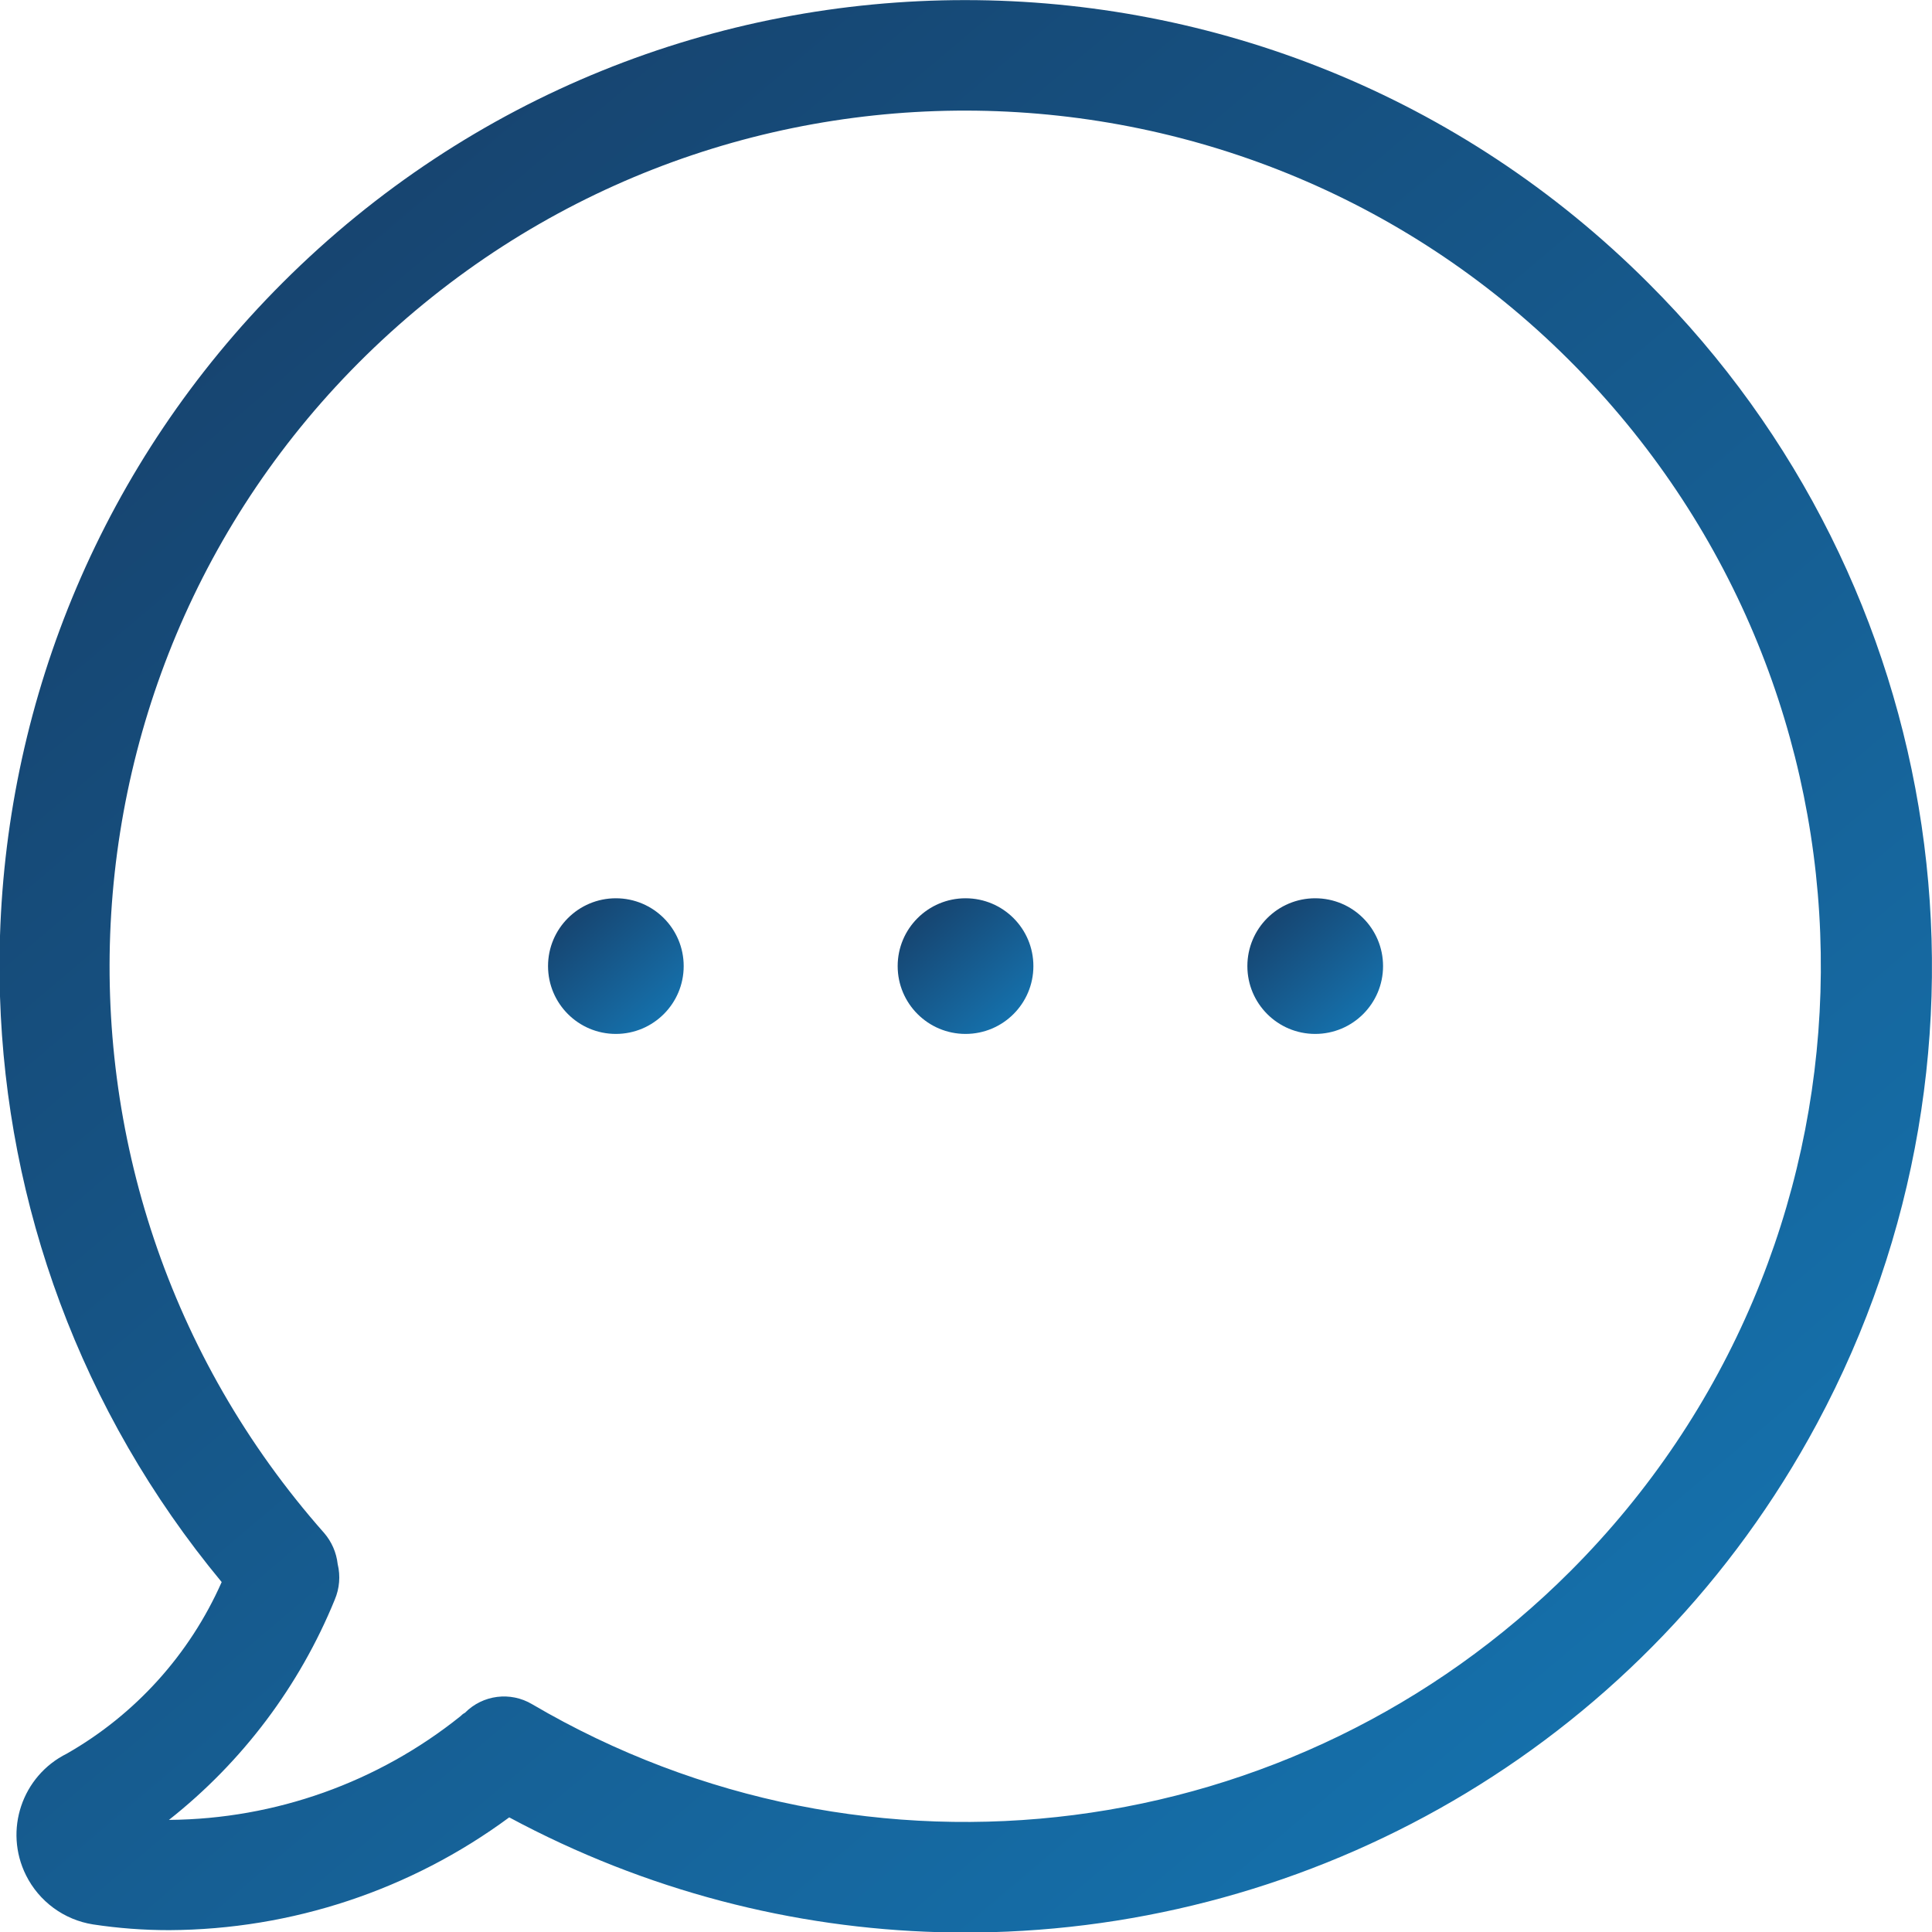 <?xml version="1.0" encoding="utf-8"?>
<!-- Generator: Adobe Illustrator 14.0.0, SVG Export Plug-In . SVG Version: 6.00 Build 43363)  -->
<!DOCTYPE svg PUBLIC "-//W3C//DTD SVG 1.1//EN" "http://www.w3.org/Graphics/SVG/1.1/DTD/svg11.dtd">
<svg version="1.1" id="Ebene_1" xmlns="http://www.w3.org/2000/svg" xmlns:xlink="http://www.w3.org/1999/xlink" x="0px" y="0px"
	 width="57.54px" height="57.544px" viewBox="0 0 57.54 57.544" enable-background="new 0 0 57.54 57.544" xml:space="preserve">
<g>
	<defs>
		<path id="SVGID_1_" d="M9.971,47.64c0.141-0.334,0.172-0.704,0.086-1.057c-0.038-0.342-0.178-0.664-0.401-0.924
			C0.334,35.114,1.323,19.01,11.867,9.687c10.543-9.323,26.647-8.333,35.97,2.211c8.918,10.086,8.452,25.369-1.063,34.892
			c-8.203,8.211-20.917,9.841-30.926,3.966c-0.646-0.385-1.471-0.28-2,0.255c-0.05,0.026-0.095,0.061-0.134,0.102
			c-2.46,1.973-5.514,3.061-8.669,3.088H5.032C7.217,52.477,8.919,50.217,9.971,47.64 M8.416,8.421
			C3.051,13.783,0.222,20.78,0,27.868v1.808c0.194,6.188,2.378,12.346,6.602,17.442C5.65,49.27,4.034,51.061,1.99,52.228
			c-1.336,0.664-1.88,2.284-1.217,3.619c0.389,0.783,1.133,1.33,1.996,1.467c0.753,0.114,1.513,0.172,2.275,0.171
			c3.645-0.019,7.19-1.194,10.122-3.359c4.084,2.194,8.463,3.3,12.802,3.419h1.568c9.971-0.272,19.52-5.729,24.578-15.146
			c6.01-11.188,3.971-24.995-5.019-33.966c-5.617-5.62-12.981-8.43-20.345-8.43C21.391,0,14.033,2.807,8.416,8.421"/>
	</defs>
	<clipPath id="SVGID_2_">
		<use xlink:href="#SVGID_1_"  overflow="visible"/>
	</clipPath>
	
		<linearGradient id="SVGID_3_" gradientUnits="userSpaceOnUse" x1="0" y1="57.474" x2="1" y2="57.474" gradientTransform="matrix(57.553 65.496 -65.496 57.554 3763.067 -3314.709)">
		<stop  offset="0" style="stop-color:#17375E"/>
		<stop  offset="1" style="stop-color:#1579B7"/>
	</linearGradient>
	<polygon clip-path="url(#SVGID_2_)" fill="url(#SVGID_3_)" points="-28.533,25.073 26.197,87.356 88.657,32.471 33.927,-29.813 	
		"/>
</g>
<g>
	<defs>
		<path id="SVGID_4_" d="M26.735,28.773c0,1.116,0.906,2.02,2.021,2.02c1.116,0,2.021-0.904,2.021-2.02
			c0-1.116-0.904-2.02-2.021-2.02C27.641,26.753,26.735,27.657,26.735,28.773"/>
	</defs>
	<clipPath id="SVGID_5_">
		<use xlink:href="#SVGID_4_"  overflow="visible"/>
	</clipPath>
	
		<linearGradient id="SVGID_6_" gradientUnits="userSpaceOnUse" x1="0" y1="57.544" x2="1" y2="57.544" gradientTransform="matrix(4.04 4.598 -4.598 4.04 291.157 -206.159)">
		<stop  offset="0" style="stop-color:#17375E"/>
		<stop  offset="1" style="stop-color:#1579B7"/>
	</linearGradient>
	<polygon clip-path="url(#SVGID_5_)" fill="url(#SVGID_6_)" points="24.732,28.513 28.496,32.797 32.779,29.033 29.015,24.749 	"/>
</g>
<g>
	<defs>
		<path id="SVGID_7_" d="M37.15,28.773c0,1.116,0.904,2.02,2.02,2.02s2.021-0.904,2.021-2.02c0-1.116-0.905-2.02-2.021-2.02
			S37.15,27.657,37.15,28.773"/>
	</defs>
	<clipPath id="SVGID_8_">
		<use xlink:href="#SVGID_7_"  overflow="visible"/>
	</clipPath>
	
		<linearGradient id="SVGID_9_" gradientUnits="userSpaceOnUse" x1="0" y1="57.544" x2="1" y2="57.544" gradientTransform="matrix(4.04 4.598 -4.598 4.04 301.571 -206.159)">
		<stop  offset="0" style="stop-color:#17375E"/>
		<stop  offset="1" style="stop-color:#1579B7"/>
	</linearGradient>
	<polygon clip-path="url(#SVGID_8_)" fill="url(#SVGID_9_)" points="35.146,28.513 38.91,32.796 43.193,29.033 39.43,24.75 	"/>
</g>
<g>
	<defs>
		<path id="SVGID_10_" d="M16.322,28.773c0,1.116,0.905,2.02,2.02,2.02c1.115,0,2.02-0.904,2.02-2.02c0-1.116-0.905-2.02-2.02-2.02
			C17.227,26.753,16.322,27.657,16.322,28.773"/>
	</defs>
	<clipPath id="SVGID_11_">
		<use xlink:href="#SVGID_10_"  overflow="visible"/>
	</clipPath>
	
		<linearGradient id="SVGID_12_" gradientUnits="userSpaceOnUse" x1="0" y1="57.544" x2="1" y2="57.544" gradientTransform="matrix(4.04 4.598 -4.598 4.04 280.743 -206.159)">
		<stop  offset="0" style="stop-color:#17375E"/>
		<stop  offset="1" style="stop-color:#1579B7"/>
	</linearGradient>
	<polygon clip-path="url(#SVGID_11_)" fill="url(#SVGID_12_)" points="14.319,28.513 18.083,32.796 22.365,29.033 18.602,24.75 	"/>
</g>
</svg>
